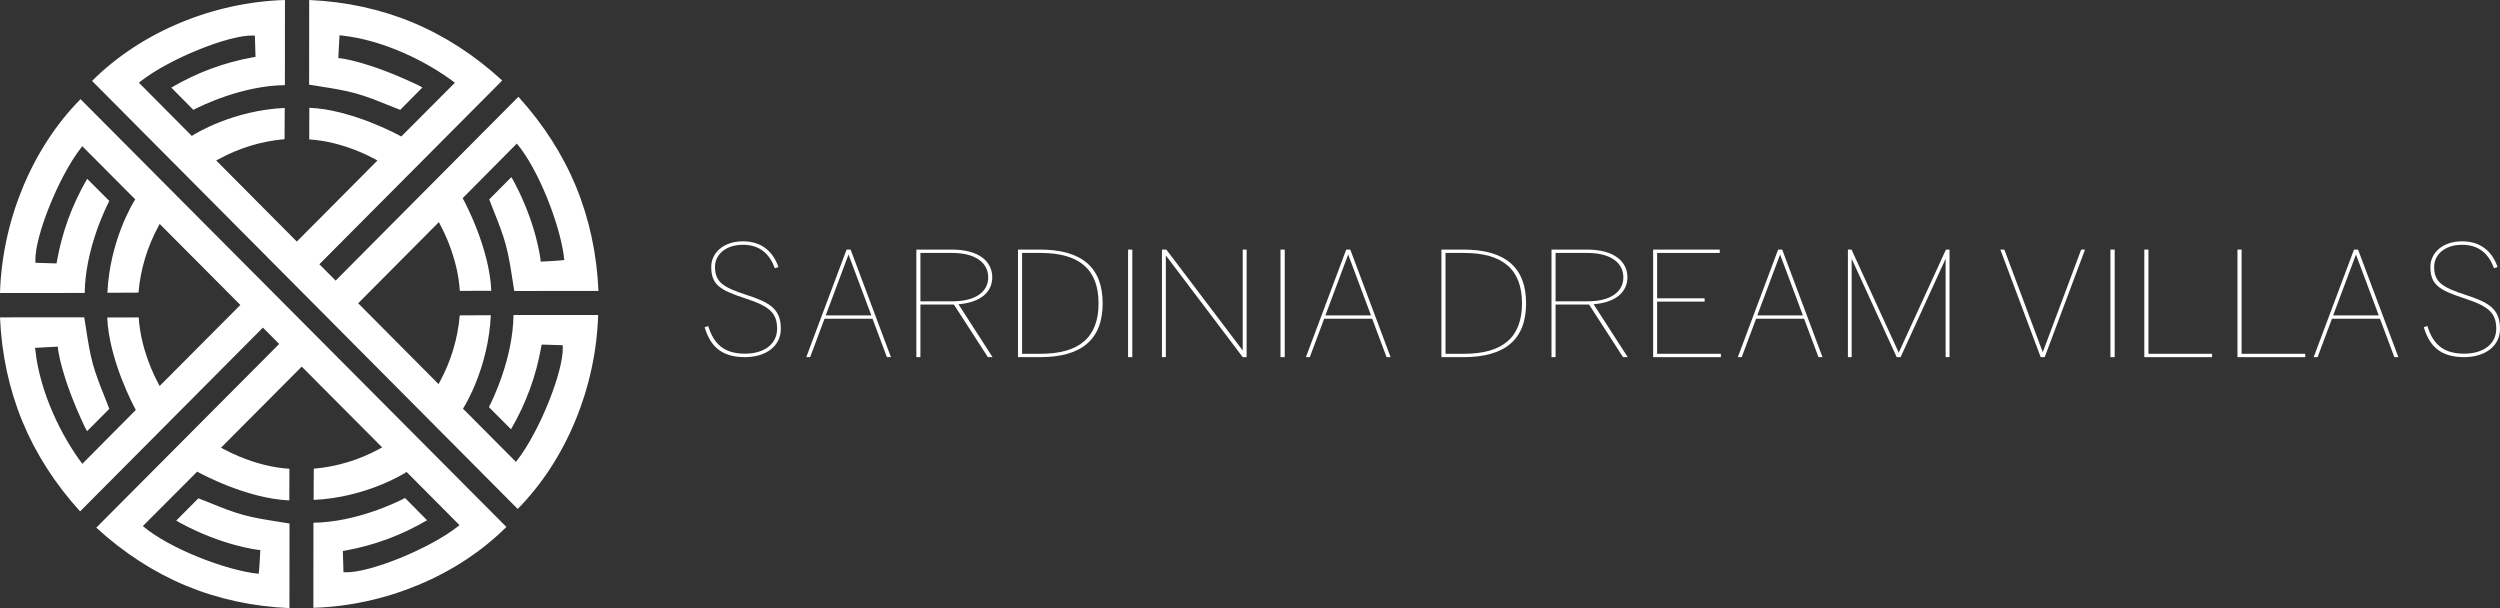 <?xml version="1.0" encoding="UTF-8"?>
<svg width="259px" height="63px" viewBox="0 0 259 63" version="1.1" xmlns="http://www.w3.org/2000/svg" xmlns:xlink="http://www.w3.org/1999/xlink">
    <rect x="0" y="0" width="259" height="63" fill="#333333" stroke="none"/>
    <title>logo_white_orizz</title>
    <g id="taglio" stroke="none" stroke-width="1" fill="none" fill-rule="evenodd">
        <g id="header-scrolled" transform="translate(-591, -13)" fill="#FFFFFF">
            <g id="logo_white_orizz" transform="translate(591, 13)">
                <g id="Group-4" transform="translate(73, 25)">
                    <path d="M0,8.897 L0.372,8.773 C0.903,10.484 1.867,11.64 4.174,11.64 C6.2,11.64 7.507,10.625 7.507,9.056 C7.507,7.386 6.681,6.714 4.141,5.888 C1.51,5.033 0.684,4.442 0.684,2.637 C0.684,1.251 1.899,0 3.97,0 C6.059,0 7.15,1.233 7.649,2.667 L7.274,2.791 C6.761,1.375 5.779,0.36 3.97,0.36 C2.118,0.36 1.074,1.434 1.074,2.637 C1.074,4.206 1.885,4.755 4.283,5.534 C6.699,6.313 7.896,6.979 7.896,9.056 C7.896,10.873 6.339,12 4.174,12 C1.525,12 0.528,10.643 0,8.897" id="Fill-1"></path>
                    <path d="M17.269,7.673 L14.908,1.367 L12.546,7.673 L17.269,7.673 Z M14.705,0.857 L15.125,0.857 L19.302,12 L18.884,12 L17.393,8.019 L12.422,8.019 L10.931,12 L10.528,12 L14.705,0.857 Z" id="Fill-3"></path>
                    <path d="M25.638,6.217 C28.112,6.217 29.378,5.208 29.378,3.731 C29.378,2.26 28.112,1.205 25.638,1.205 L22.355,1.205 L22.355,6.217 L25.638,6.217 Z M21.934,0.857 L25.622,0.857 C28.399,0.857 29.798,2.077 29.798,3.731 C29.798,5.237 28.603,6.337 26.295,6.52 L29.83,12 L29.343,12 L25.823,6.548 L22.355,6.548 L22.355,12 L21.934,12 L21.934,0.857 Z" id="Fill-5"></path>
                    <path d="M34.798,11.652 C38.817,11.652 40.81,9.953 40.81,6.428 C40.81,2.904 38.817,1.205 34.798,1.205 L32.888,1.205 L32.888,11.652 L34.798,11.652 Z M32.462,0.857 L34.762,0.857 C39.055,0.857 41.236,2.693 41.236,6.428 C41.236,10.164 39.055,12 34.762,12 L32.462,12 L32.462,0.857 Z" id="Fill-7"></path>
                    <polygon id="Fill-9" points="43.868 12 44.307 12 44.307 0.857 43.868 0.857"></polygon>
                    <polygon id="Fill-11" points="47.377 0.857 47.832 0.857 55.747 11.31 55.747 0.857 56.151 0.857 56.151 12 55.747 12 47.781 1.462 47.781 12 47.377 12"></polygon>
                    <polygon id="Fill-12" points="59.66 12 60.099 12 60.099 0.857 59.66 0.857"></polygon>
                    <path d="M69.034,7.673 L66.672,1.367 L64.31,7.673 L69.034,7.673 Z M66.469,0.857 L66.89,0.857 L71.066,12 L70.648,12 L69.157,8.019 L64.186,8.019 L62.695,12 L62.292,12 L66.469,0.857 Z" id="Fill-13"></path>
                    <path d="M78.666,11.652 C82.685,11.652 84.678,9.953 84.678,6.428 C84.678,2.904 82.685,1.205 78.666,1.205 L76.756,1.205 L76.756,11.652 L78.666,11.652 Z M76.33,0.857 L78.63,0.857 C82.923,0.857 85.104,2.693 85.104,6.428 C85.104,10.164 82.923,12 78.63,12 L76.33,12 L76.33,0.857 Z" id="Fill-14"></path>
                    <path d="M91.44,6.217 C93.914,6.217 95.18,5.208 95.18,3.731 C95.18,2.26 93.914,1.205 91.44,1.205 L88.157,1.205 L88.157,6.217 L91.44,6.217 Z M87.736,0.857 L91.424,0.857 C94.201,0.857 95.6,2.077 95.6,3.731 C95.6,5.237 94.405,6.337 92.097,6.52 L95.632,12 L95.144,12 L91.625,6.548 L88.157,6.548 L88.157,12 L87.736,12 L87.736,0.857 Z" id="Fill-15"></path>
                    <polygon id="Fill-16" points="98.264 0.857 105.167 0.857 105.167 1.205 98.677 1.205 98.677 5.904 103.598 5.904 103.598 6.246 98.677 6.246 98.677 11.652 105.283 11.652 105.283 12 98.264 12"></polygon>
                    <path d="M113.779,7.673 L111.417,1.367 L109.056,7.673 L113.779,7.673 Z M111.214,0.857 L111.635,0.857 L115.811,12 L115.394,12 L113.902,8.019 L108.932,8.019 L107.441,12 L107.038,12 L111.214,0.857 Z" id="Fill-17"></path>
                    <polygon id="Fill-18" points="118.833 1.804 118.833 12 118.443 12 118.443 0.857 118.818 0.857 123.709 11.532 128.6 0.857 128.972 0.857 128.972 12 128.567 12 128.567 1.804 123.902 12 123.498 12"></polygon>
                    <polygon id="Fill-19" points="134.236 0.857 134.651 0.857 138.63 11.49 142.61 0.857 143.009 0.857 138.832 12 138.414 12"></polygon>
                    <polygon id="Fill-20" points="145.642 12 146.08 12 146.08 0.857 145.642 0.857"></polygon>
                    <polygon id="Fill-21" points="149.151 0.857 149.579 0.857 149.579 11.652 156.17 11.652 156.17 12 149.151 12"></polygon>
                    <polygon id="Fill-22" points="158.802 0.857 159.23 0.857 159.23 11.652 165.821 11.652 165.821 12 158.802 12"></polygon>
                    <path d="M173.439,7.673 L171.078,1.367 L168.716,7.673 L173.439,7.673 Z M170.875,0.857 L171.295,0.857 L175.472,12 L175.054,12 L173.563,8.019 L168.592,8.019 L167.101,12 L166.698,12 L170.875,0.857 Z" id="Fill-23"></path>
                    <path d="M178.104,8.897 L178.476,8.773 C179.006,10.484 179.971,11.64 182.278,11.64 C184.304,11.64 185.611,10.625 185.611,9.056 C185.611,7.386 184.785,6.714 182.245,5.888 C179.614,5.033 178.788,4.442 178.788,2.637 C178.788,1.251 180.003,0 182.074,0 C184.162,0 185.254,1.233 185.752,2.667 L185.378,2.791 C184.864,1.375 183.882,0.36 182.074,0.36 C180.221,0.36 179.177,1.434 179.177,2.637 C179.177,4.206 179.989,4.755 182.387,5.534 C184.803,6.313 186,6.979 186,9.056 C186,10.873 184.443,12 182.278,12 C179.629,12 178.632,10.643 178.104,8.897" id="Fill-24"></path>
                </g>
                <g id="Group-3">
                    <path d="M20.716,27.39 L24.9,31.593 L20.678,35.834 L18.214,38.309 L16.54,39.99 L16.398,39.724 C16.119,39.203 15.865,38.661 15.642,38.115 C14.9,36.307 14.483,34.594 14.369,32.885 L11.108,32.894 C11.293,37.3 13.879,42.117 13.991,42.323 L14.071,42.47 L8.528,48.054 C6.372,45.19 4.135,40.674 3.663,36.279 L3.629,36.037 L5.989,35.911 L6.009,36.125 C6.011,36.153 6.288,38.958 8.807,44.283 C8.867,44.408 8.944,44.533 9.026,44.664 L11.324,42.356 C11.155,41.909 10.976,41.462 10.804,41.028 C10.372,39.946 9.926,38.825 9.615,37.687 C9.302,36.543 9.117,35.354 8.938,34.201 C8.871,33.765 8.801,33.315 8.725,32.873 L0,32.88 C0.166,36.705 0.946,40.33 2.319,43.658 C3.694,46.992 5.705,50.127 8.298,52.98 C12.082,49.178 27.08,34.098 27.08,34.098 L27.237,33.94 L28.923,35.634 L9.976,54.665 C12.816,57.27 15.937,59.29 19.257,60.672 C22.57,62.05 26.178,62.834 29.986,63 L29.994,54.237 C29.554,54.161 29.106,54.09 28.671,54.022 C27.525,53.842 26.34,53.657 25.2,53.343 C24.068,53.031 22.952,52.583 21.874,52.149 C21.442,51.975 20.997,51.796 20.553,51.626 L18.258,53.932 C18.391,54.013 18.517,54.09 18.644,54.159 C23.064,56.559 26.722,56.961 26.759,56.966 L26.968,56.987 L26.958,57.198 C26.871,59.089 26.799,59.445 26.799,59.445 C23.383,59.103 17.475,56.785 14.8,54.501 L20.429,48.86 L20.576,48.941 C20.78,49.054 25.559,51.657 29.972,51.842 L29.982,48.567 C28.281,48.452 26.575,48.034 24.775,47.289 C24.228,47.063 23.685,46.805 23.162,46.523 L22.898,46.381 L24.574,44.697 L27.029,42.231 L31.26,37.981 L35.475,42.215 L37.921,44.672 L39.592,46.351 L39.329,46.493 C37.195,47.656 34.901,48.35 32.508,48.558 L32.491,51.79 C37.869,51.549 41.806,49.094 41.973,48.988 L42.123,48.893 L47.606,54.406 L47.409,54.561 C44.51,56.841 38.322,59.358 35.793,59.287 L35.583,59.28 L35.519,57.084 L35.708,57.05 C38.752,56.507 41.548,55.474 44.246,53.897 L41.964,51.594 C41.127,52.028 36.912,54.097 32.472,54.154 L32.466,62.968 C39.98,62.739 47.422,59.621 52.462,54.59 L8.341,10.272 C3.332,15.335 0.228,22.809 0,30.356 L8.775,30.35 C8.832,25.891 10.891,21.657 11.324,20.817 L9.03,18.524 C7.46,21.234 6.432,24.043 5.891,27.1 L5.858,27.291 L3.671,27.225 L3.665,27.014 C3.594,24.474 6.1,18.26 8.37,15.348 L8.524,15.148 L9.532,16.156 L14.012,20.656 L13.918,20.808 C13.812,20.976 11.368,24.927 11.128,30.331 L14.346,30.315 C14.553,27.911 15.244,25.606 16.402,23.463 L16.544,23.199 L18.271,24.934 L20.716,27.39 Z" id="Fill-52"></path>
                    <path d="M24.126,18.363 L22.4,16.627 L22.663,16.485 C24.796,15.321 27.089,14.626 29.48,14.419 L29.497,11.184 C24.119,11.426 20.188,13.882 20.021,13.988 L19.87,14.083 L15.392,9.579 L14.39,8.567 L14.588,8.411 C17.485,6.131 23.669,3.612 26.196,3.683 L26.406,3.689 L26.471,5.887 L26.282,5.92 C23.239,6.464 20.445,7.497 17.749,9.075 L20.029,11.381 C20.866,10.946 25.079,8.877 29.515,8.819 L29.521,0 C22.012,0.228 14.576,3.349 9.538,8.383 L53.633,52.728 C58.638,47.663 61.741,40.183 61.968,32.631 L53.198,32.637 C53.142,37.099 51.083,41.336 50.651,42.177 L52.943,44.471 C54.513,41.759 55.54,38.949 56.08,35.89 L56.114,35.698 L58.299,35.764 L58.305,35.976 C58.376,38.517 55.872,44.735 53.604,47.649 L53.449,47.848 L47.964,42.337 L48.059,42.186 C48.164,42.018 50.606,38.061 50.847,32.656 L47.63,32.673 C47.424,35.078 46.734,37.384 45.577,39.529 L45.434,39.793 L43.764,38.113 L41.319,35.655 L37.107,31.419 L41.336,27.166 L43.789,24.699 L45.465,23.014 L45.606,23.279 C45.887,23.805 46.144,24.351 46.369,24.9 C47.109,26.71 47.525,28.424 47.64,30.134 L50.898,30.125 C50.714,25.689 48.124,20.885 48.012,20.68 L47.932,20.532 L53.543,14.874 C55.816,17.564 58.123,23.501 58.463,26.936 C58.463,26.936 58.109,27.008 56.227,27.095 L56.017,27.105 L55.995,26.895 C55.992,26.857 55.591,23.181 53.203,18.739 C53.135,18.611 53.058,18.484 52.978,18.35 L50.684,20.657 C50.853,21.103 51.03,21.551 51.203,21.985 C51.635,23.069 52.081,24.19 52.391,25.328 C52.704,26.474 52.889,27.665 53.068,28.817 C53.135,29.254 53.205,29.704 53.281,30.146 L62,30.139 C61.834,26.311 61.055,22.685 59.683,19.354 C58.308,16.017 56.299,12.881 53.707,10.026 L34.772,29.07 L33.087,27.375 L33.244,27.217 C33.244,27.217 48.248,12.143 52.031,8.34 C49.192,5.733 46.073,3.712 42.756,2.33 C39.444,0.95 35.838,0.167 32.033,0 L32.024,8.768 C32.464,8.845 32.912,8.915 33.348,8.983 C34.493,9.163 35.677,9.349 36.815,9.663 C37.947,9.975 39.062,10.423 40.139,10.858 C40.571,11.032 41.016,11.211 41.46,11.381 L43.756,9.071 C43.626,8.989 43.502,8.911 43.378,8.852 C38.08,6.32 35.289,6.041 35.261,6.039 L35.048,6.019 L35.174,3.647 L35.414,3.681 C39.787,4.155 44.28,6.404 47.129,8.571 L41.574,14.142 L41.428,14.062 C41.222,13.95 36.43,11.35 32.046,11.164 L32.037,14.442 C33.737,14.557 35.442,14.976 37.24,15.72 C37.784,15.945 38.323,16.201 38.842,16.481 L39.106,16.624 L37.433,18.307 L34.971,20.783 L30.751,25.026 L26.57,20.821 L24.126,18.363 Z" id="Fill-53"></path>
                </g>
            </g>
        </g>
    </g>
</svg>